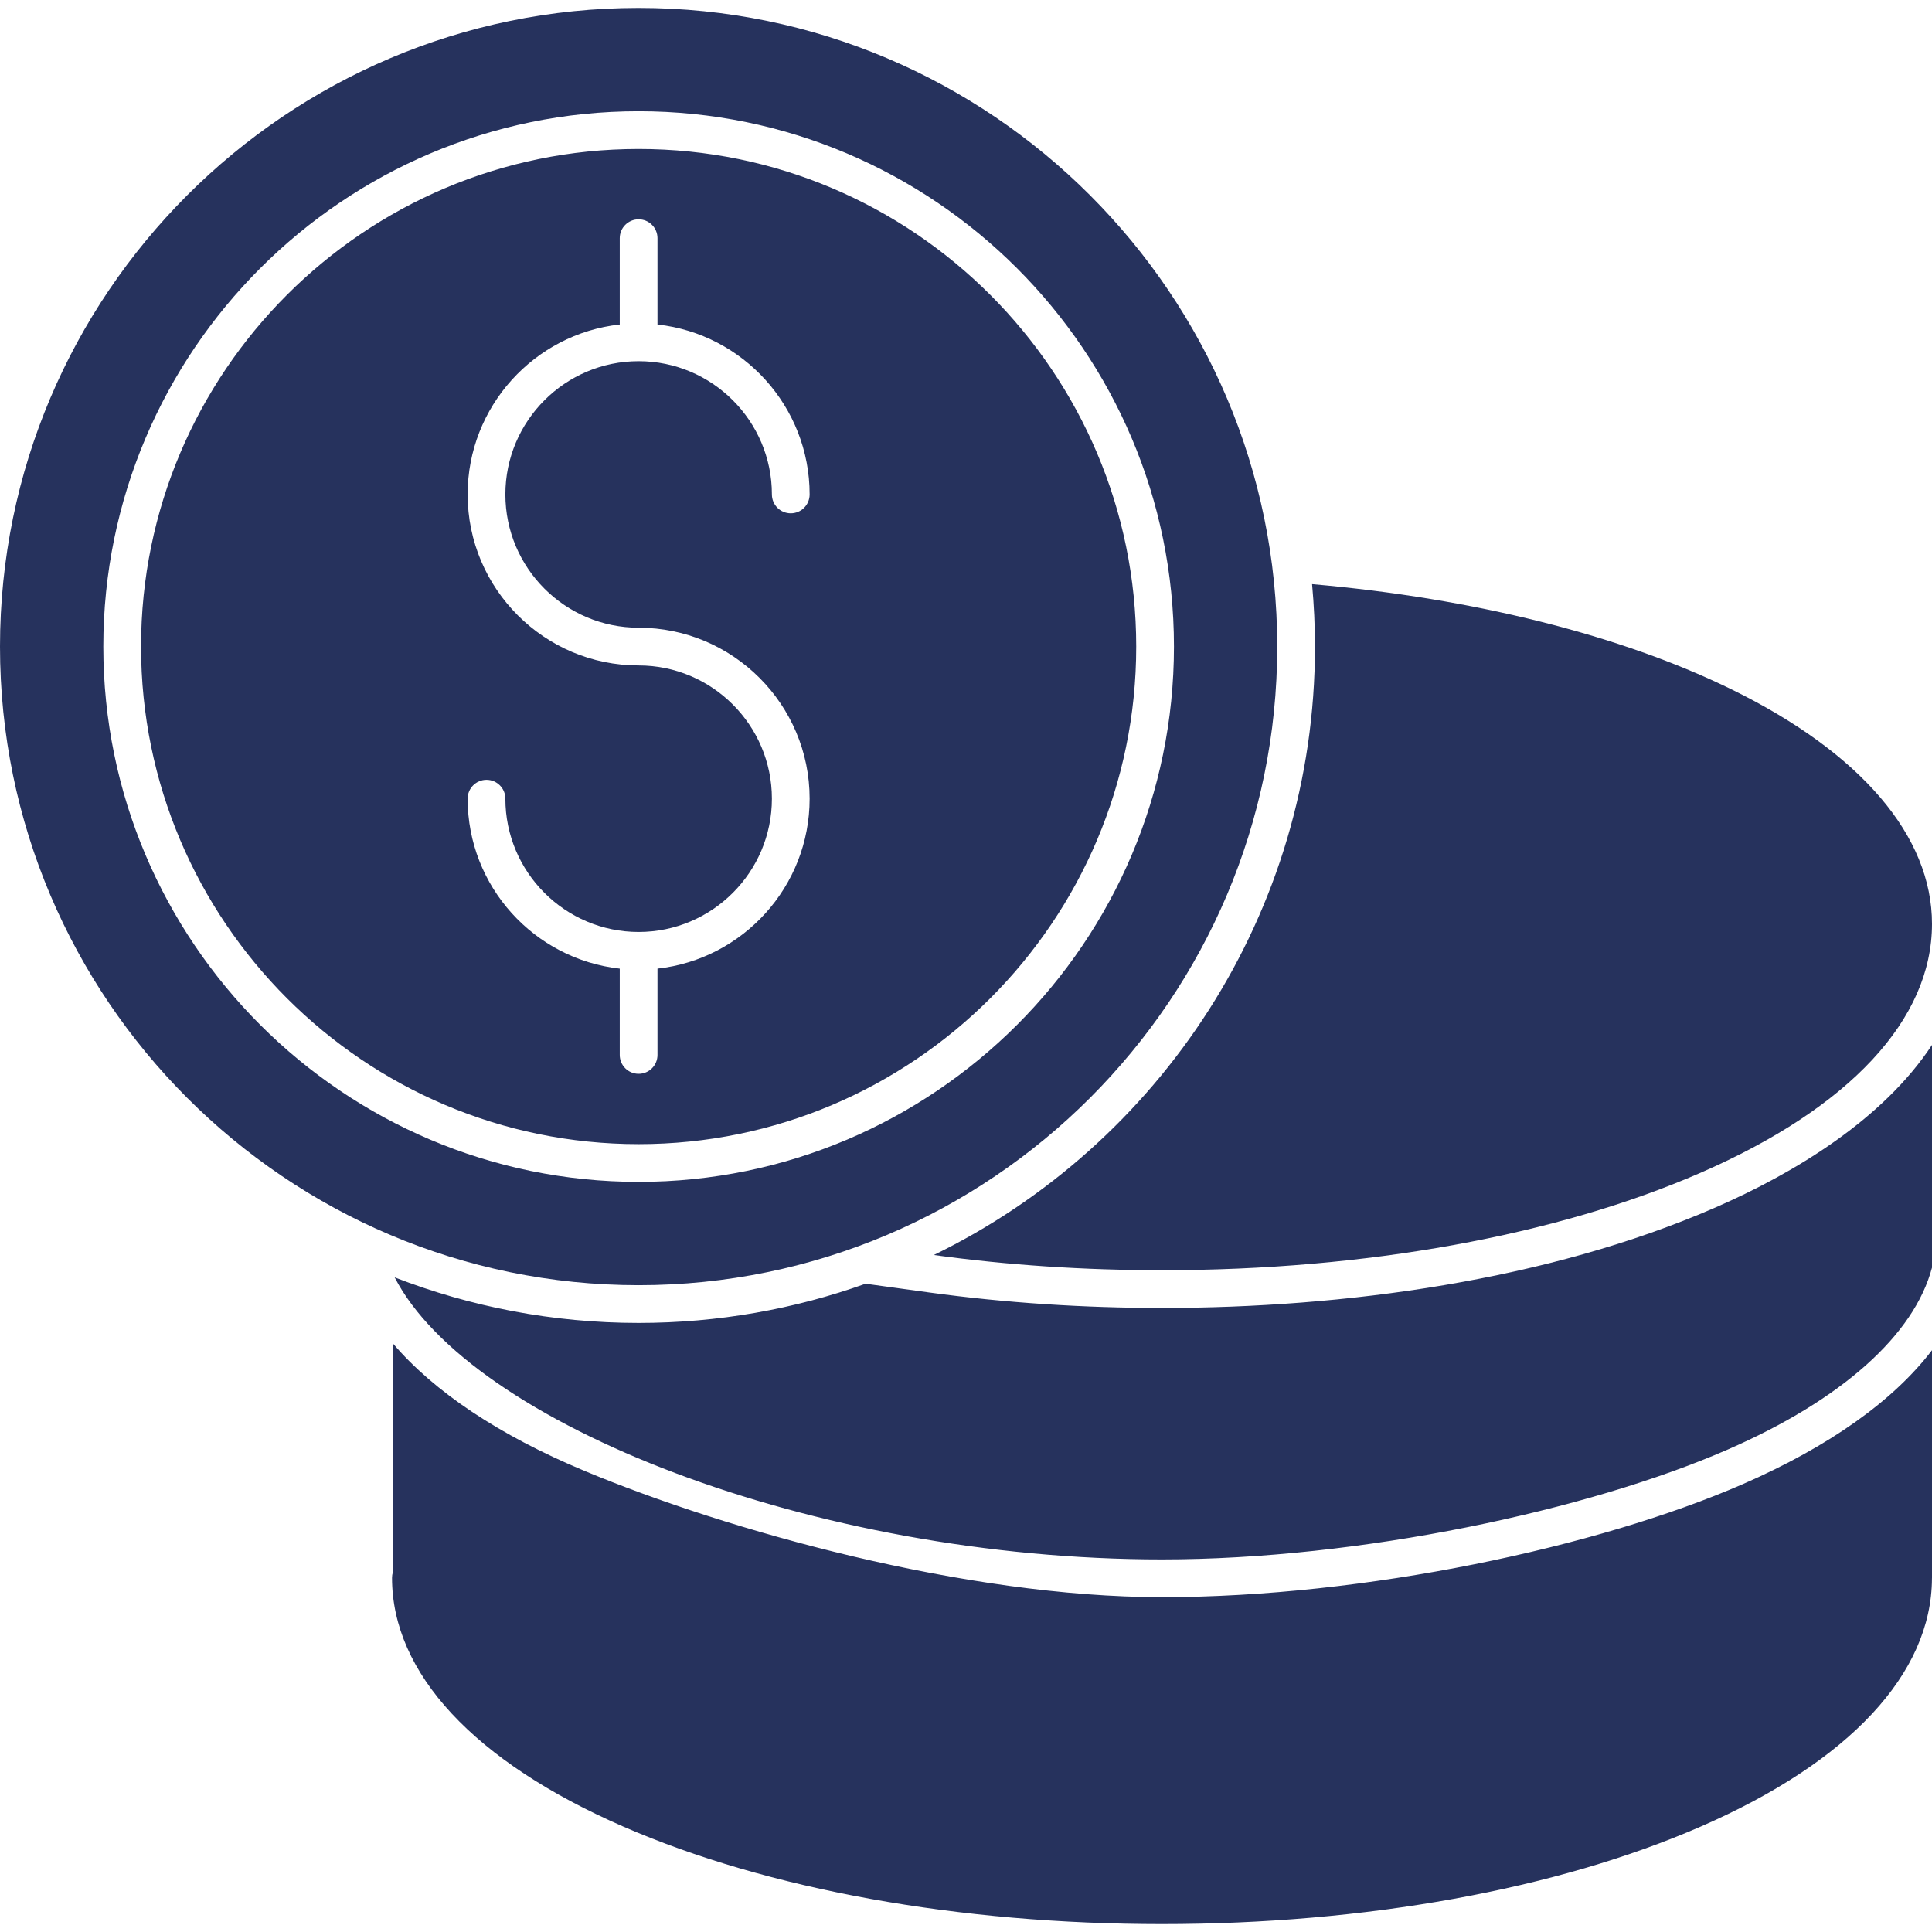<?xml version="1.0" encoding="UTF-8"?> <svg xmlns="http://www.w3.org/2000/svg" width="512" height="512" viewBox="0 0 512 512" fill="none"><path fill-rule="evenodd" clip-rule="evenodd" d="M104.111 416.65V356.01C115.021 368.8 132.241 380.34 154.951 389.82C192.761 405.6 255.751 423.26 307.941 423.26C361.781 423.26 423.611 409.98 461.821 393.33C484.821 383.3 501.811 371.18 512.001 357.82V418.13L511.991 418.31C511.891 443.53 490.131 466.88 450.691 484.07C412.481 500.72 361.781 509.9 307.941 509.9C254.101 509.9 203.411 500.72 165.191 484.07C125.661 466.84 103.891 443.42 103.891 418.13C103.891 417.61 103.971 417.12 104.111 416.65ZM512.001 276.92V335.93C507.301 353.74 488.141 370.95 457.831 384.16C420.851 400.28 360.441 413.26 307.941 413.26C215.461 413.26 124.601 377.28 104.591 338.52C124.651 346.3 146.461 350.59 169.241 350.59C190.331 350.59 210.581 346.92 229.381 340.2L246.111 342.5C266.591 345.31 287.281 346.62 307.941 346.62C356.251 346.62 410.131 339.38 454.691 319.96C475.331 310.96 498.951 296.77 512.001 276.92Z" fill="#26325D"></path><path fill-rule="evenodd" clip-rule="evenodd" d="M307.941 336.62C287.201 336.62 266.941 335.27 247.471 332.59C307.221 303.49 348.481 242.15 348.481 171.35C348.481 165.77 348.211 160.25 347.711 154.8C390.481 158.54 429.571 168.32 458.991 182.75C493.171 199.52 512.001 221.57 512.001 244.85C512.001 270.14 490.231 293.56 450.691 310.79C412.481 327.45 361.781 336.62 307.941 336.62Z" fill="#26325D"></path><path fill-rule="evenodd" clip-rule="evenodd" d="M169.24 340.59C75.92 340.59 0 264.67 0 171.35C0 78.03 75.92 2.1 169.24 2.1C262.56 2.1 338.48 78.03 338.48 171.35C338.48 264.67 262.56 340.59 169.24 340.59ZM169.24 284.57C166.48 284.57 164.24 282.34 164.24 279.57V256.7C141.6 254.2 123.93 234.96 123.93 211.66C123.93 208.9 126.17 206.66 128.93 206.66C131.69 206.66 133.93 208.9 133.93 211.66C133.93 231.13 149.77 246.98 169.24 246.98C188.72 246.98 204.56 231.13 204.56 211.66C204.56 192.19 188.72 176.35 169.24 176.35C144.26 176.35 123.93 156.02 123.93 131.03C123.93 107.74 141.6 88.49 164.24 86V63.12C164.24 60.36 166.48 58.12 169.24 58.12C172.01 58.12 174.24 60.36 174.24 63.12V86C196.89 88.49 214.56 107.74 214.56 131.03C214.56 133.8 212.32 136.03 209.56 136.03C206.8 136.03 204.56 133.8 204.56 131.03C204.56 111.56 188.72 95.72 169.24 95.72C149.77 95.72 133.93 111.56 133.93 131.03C133.93 150.51 149.77 166.35 169.24 166.35C194.23 166.35 214.56 186.68 214.56 211.66C214.56 234.96 196.89 254.2 174.24 256.7V279.57C174.24 282.34 172.01 284.57 169.24 284.57ZM169.24 313.21C91.02 313.21 27.38 249.57 27.38 171.35C27.38 93.12 91.02 29.48 169.24 29.48C247.47 29.48 311.11 93.12 311.11 171.35C311.11 249.57 247.47 313.21 169.24 313.21ZM169.24 39.48C96.53 39.48 37.38 98.64 37.38 171.35C37.38 244.06 96.53 303.21 169.24 303.21C241.95 303.21 301.11 244.06 301.11 171.35C301.11 98.64 241.95 39.48 169.24 39.48Z" fill="#26325D"></path></svg> 